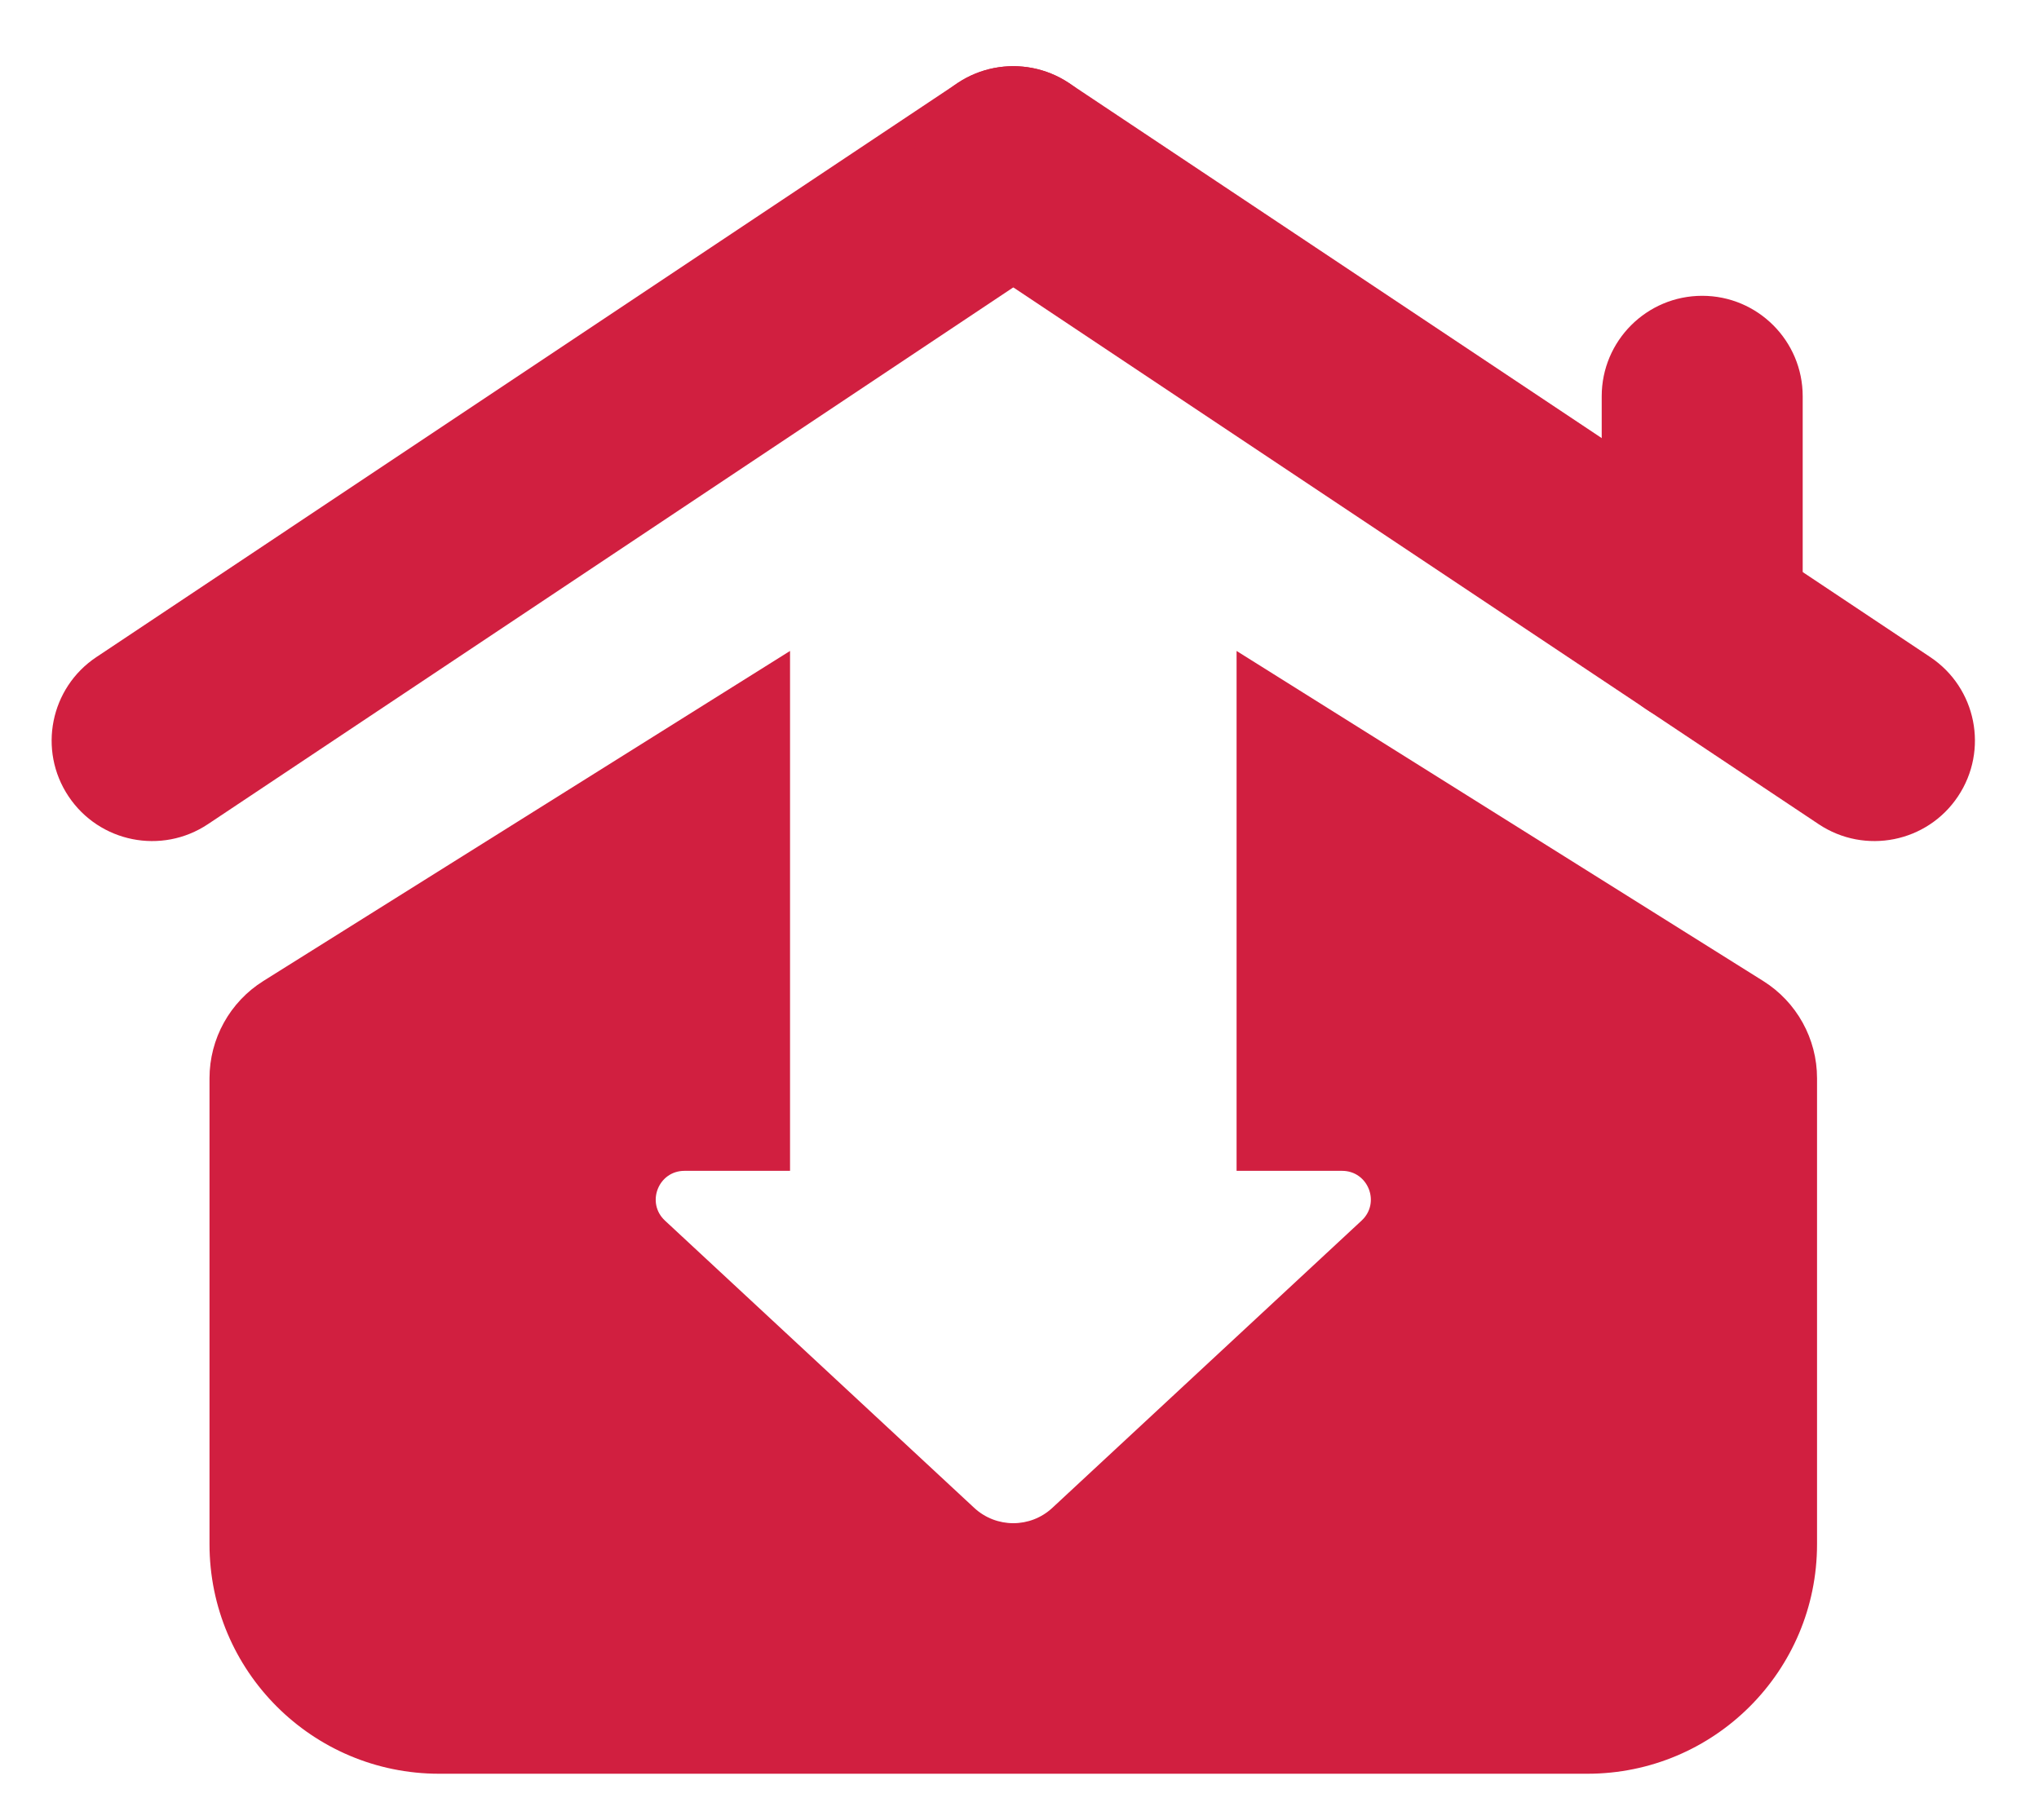 <svg width="28" height="25" viewBox="0 0 28 25" fill="none" xmlns="http://www.w3.org/2000/svg">
<path fill-rule="evenodd" clip-rule="evenodd" d="M15.062 1.524C15.485 2.158 15.314 3.014 14.68 3.437L2.854 11.321C2.22 11.743 1.364 11.572 0.941 10.938C0.518 10.304 0.69 9.447 1.324 9.025L13.149 1.141C13.783 0.718 14.64 0.89 15.062 1.524Z" fill="#D11F40"/>
<path fill-rule="evenodd" clip-rule="evenodd" d="M12.767 1.524C12.344 2.158 12.515 3.014 13.149 3.437L24.975 11.321C25.609 11.743 26.466 11.572 26.888 10.938C27.311 10.304 27.14 9.447 26.506 9.025L14.68 1.141C14.046 0.718 13.189 0.89 12.767 1.524Z" fill="#D11F40"/>
<path fill-rule="evenodd" clip-rule="evenodd" d="M10.849 8.941L3.617 13.474C3.157 13.762 2.877 14.267 2.877 14.81V21.21C2.877 22.952 4.289 24.363 6.031 24.363H21.798C23.54 24.363 24.952 22.952 24.952 21.21V14.81C24.952 14.267 24.672 13.762 24.212 13.474L16.981 8.941V16.082H18.43C18.788 16.082 18.961 16.521 18.698 16.765L14.451 20.711C14.149 20.992 13.681 20.992 13.378 20.711L9.131 16.765C8.869 16.521 9.041 16.082 9.399 16.082H10.849V8.941Z" fill="#D11F40"/>
<path fill-rule="evenodd" clip-rule="evenodd" d="M23.375 4.063C24.137 4.063 24.755 4.681 24.755 5.443L24.755 8.596C24.755 9.358 24.137 9.976 23.375 9.976C22.613 9.976 21.995 9.358 21.995 8.596L21.995 5.443C21.995 4.681 22.613 4.063 23.375 4.063Z" fill="#D11F40"/>
</svg>
